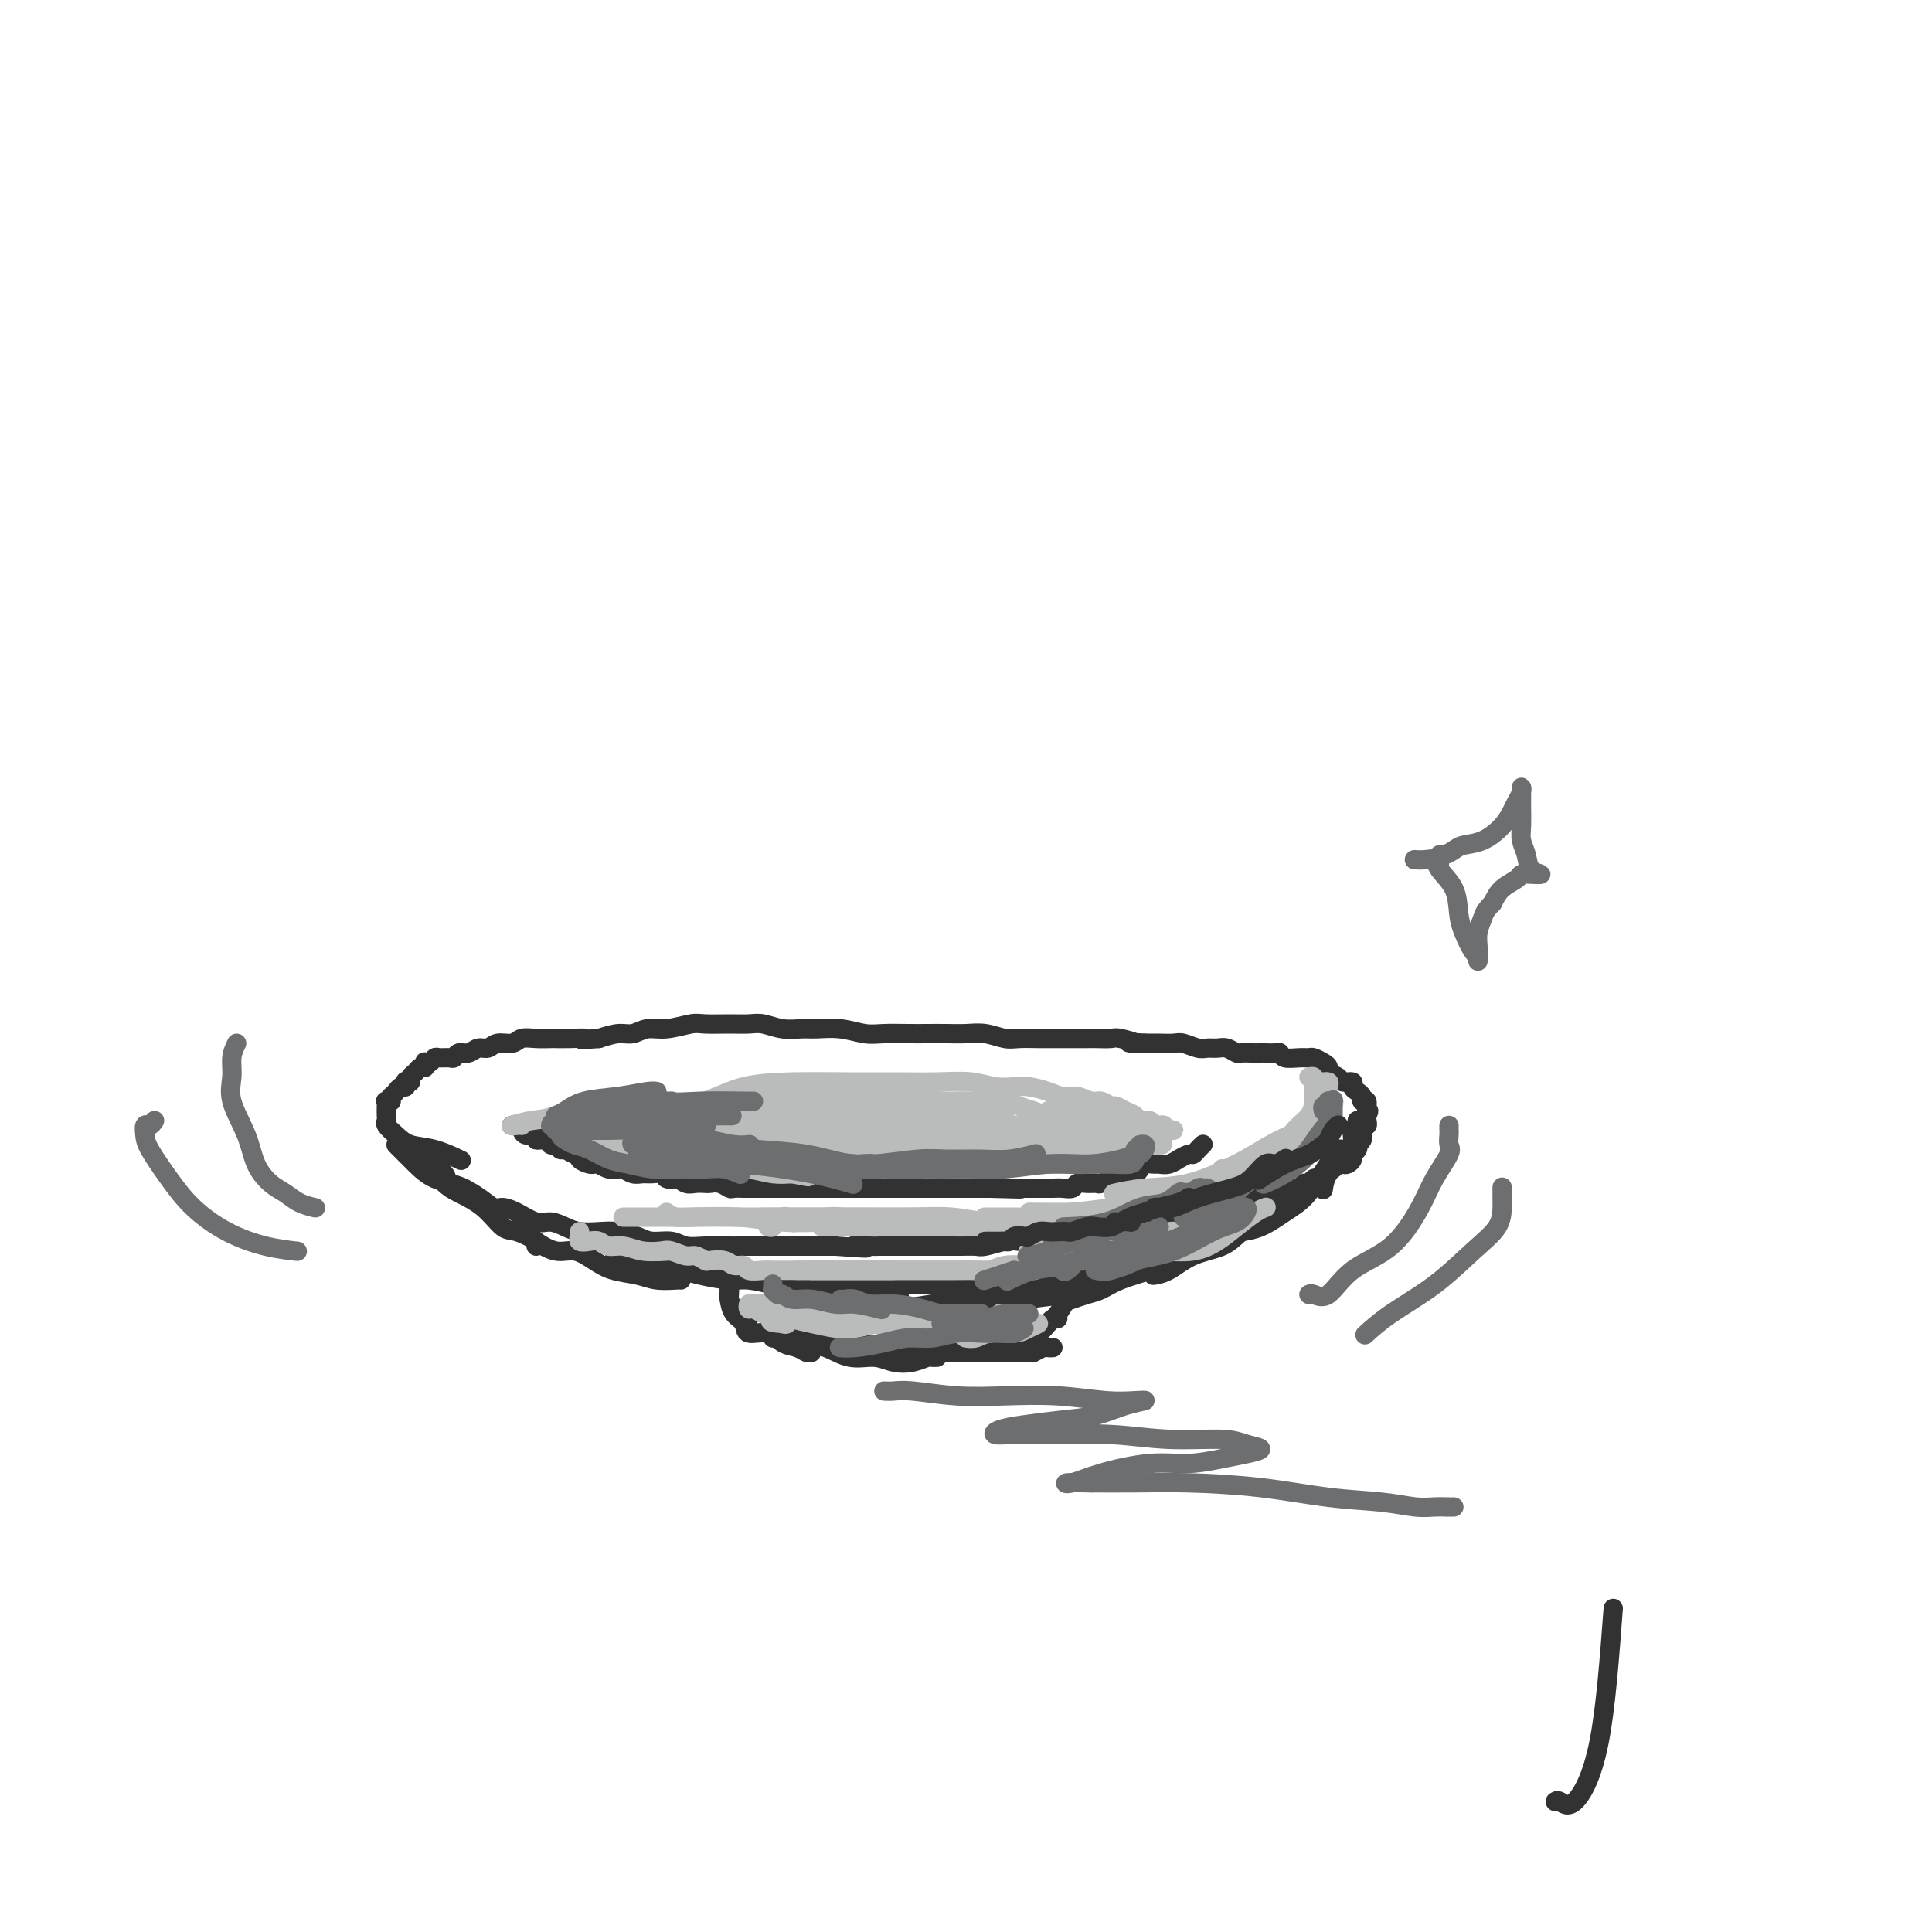 <svg viewBox='0 0 400 400' version='1.1' xmlns='http://www.w3.org/2000/svg' xmlns:xlink='http://www.w3.org/1999/xlink'><g fill='none' stroke='rgb(50,50,50)' stroke-width='4' stroke-linecap='round' stroke-linejoin='round'><path d='M334,333c-0.785,10.475 -1.569,20.951 -3,28c-1.431,7.049 -3.507,10.673 -5,12c-1.493,1.327 -2.402,0.357 -3,0c-0.598,-0.357 -0.885,-0.102 -1,0c-0.115,0.102 -0.057,0.051 0,0'/><path d='M84,237c0.026,-0.089 0.053,-0.177 0,0c-0.053,0.177 -0.185,0.620 0,1c0.185,0.380 0.688,0.696 1,1c0.312,0.304 0.435,0.596 1,1c0.565,0.404 1.573,0.920 2,1c0.427,0.080 0.272,-0.274 1,0c0.728,0.274 2.338,1.177 3,2c0.662,0.823 0.375,1.565 1,2c0.625,0.435 2.161,0.563 3,1c0.839,0.437 0.980,1.183 2,2c1.020,0.817 2.919,1.707 4,2c1.081,0.293 1.342,-0.010 2,0c0.658,0.010 1.711,0.332 3,1c1.289,0.668 2.812,1.682 4,2c1.188,0.318 2.039,-0.059 3,0c0.961,0.059 2.032,0.554 3,1c0.968,0.446 1.833,0.841 3,1c1.167,0.159 2.637,0.080 4,0c1.363,-0.080 2.618,-0.161 4,0c1.382,0.161 2.890,0.565 4,1c1.110,0.435 1.822,0.901 3,1c1.178,0.099 2.821,-0.170 4,0c1.179,0.170 1.893,0.778 3,1c1.107,0.222 2.606,0.060 4,0c1.394,-0.060 2.684,-0.016 4,0c1.316,0.016 2.658,0.004 4,0c1.342,-0.004 2.683,-0.001 4,0c1.317,0.001 2.611,0.000 4,0c1.389,-0.000 2.874,-0.000 4,0c1.126,0.000 1.893,0.000 3,0c1.107,-0.000 2.553,-0.000 4,0'/><path d='M173,258c10.334,0.774 5.170,0.207 4,0c-1.170,-0.207 1.653,-0.056 3,0c1.347,0.056 1.217,0.015 2,0c0.783,-0.015 2.477,-0.004 4,0c1.523,0.004 2.873,0.001 4,0c1.127,-0.001 2.029,0.001 3,0c0.971,-0.001 2.010,-0.004 3,0c0.990,0.004 1.931,0.015 3,0c1.069,-0.015 2.268,-0.055 3,0c0.732,0.055 0.998,0.207 2,0c1.002,-0.207 2.740,-0.772 4,-1c1.260,-0.228 2.041,-0.117 3,0c0.959,0.117 2.094,0.241 3,0c0.906,-0.241 1.583,-0.848 3,-1c1.417,-0.152 3.576,0.151 5,0c1.424,-0.151 2.114,-0.757 3,-1c0.886,-0.243 1.969,-0.122 3,0c1.031,0.122 2.009,0.244 3,0c0.991,-0.244 1.993,-0.854 3,-1c1.007,-0.146 2.018,0.172 3,0c0.982,-0.172 1.936,-0.835 3,-1c1.064,-0.165 2.238,0.167 3,0c0.762,-0.167 1.110,-0.833 2,-1c0.890,-0.167 2.321,0.166 3,0c0.679,-0.166 0.605,-0.829 1,-1c0.395,-0.171 1.257,0.151 2,0c0.743,-0.151 1.365,-0.775 2,-1c0.635,-0.225 1.284,-0.050 2,0c0.716,0.050 1.501,-0.025 2,0c0.499,0.025 0.714,0.150 1,0c0.286,-0.150 0.643,-0.575 1,-1'/><path d='M259,249c7.383,-1.476 3.340,-1.166 2,-1c-1.340,0.166 0.021,0.188 1,0c0.979,-0.188 1.575,-0.585 2,-1c0.425,-0.415 0.677,-0.847 1,-1c0.323,-0.153 0.716,-0.026 1,0c0.284,0.026 0.457,-0.050 1,0c0.543,0.050 1.455,0.224 2,0c0.545,-0.224 0.723,-0.847 1,-1c0.277,-0.153 0.651,0.165 1,0c0.349,-0.165 0.671,-0.814 1,-1c0.329,-0.186 0.666,0.090 1,0c0.334,-0.090 0.667,-0.546 1,-1c0.333,-0.454 0.666,-0.905 1,-1c0.334,-0.095 0.668,0.168 1,0c0.332,-0.168 0.662,-0.766 1,-1c0.338,-0.234 0.683,-0.104 1,0c0.317,0.104 0.607,0.182 1,0c0.393,-0.182 0.889,-0.622 1,-1c0.111,-0.378 -0.163,-0.693 0,-1c0.163,-0.307 0.761,-0.607 1,-1c0.239,-0.393 0.117,-0.878 0,-1c-0.117,-0.122 -0.228,0.121 0,0c0.228,-0.121 0.797,-0.606 1,-1c0.203,-0.394 0.040,-0.697 0,-1c-0.040,-0.303 0.042,-0.606 0,-1c-0.042,-0.394 -0.207,-0.879 0,-1c0.207,-0.121 0.787,0.121 1,0c0.213,-0.121 0.061,-0.606 0,-1c-0.061,-0.394 -0.030,-0.697 0,-1'/><path d='M283,231c0.756,-1.649 0.147,-0.770 0,-1c-0.147,-0.230 0.166,-1.567 0,-2c-0.166,-0.433 -0.813,0.038 -1,0c-0.187,-0.038 0.086,-0.584 0,-1c-0.086,-0.416 -0.533,-0.703 -1,-1c-0.467,-0.297 -0.956,-0.604 -1,-1c-0.044,-0.396 0.357,-0.880 0,-1c-0.357,-0.120 -1.471,0.123 -2,0c-0.529,-0.123 -0.474,-0.611 -1,-1c-0.526,-0.389 -1.632,-0.679 -2,-1c-0.368,-0.321 0.002,-0.675 0,-1c-0.002,-0.325 -0.375,-0.622 -1,-1c-0.625,-0.378 -1.502,-0.837 -2,-1c-0.498,-0.163 -0.619,-0.030 -1,0c-0.381,0.030 -1.023,-0.045 -2,0c-0.977,0.045 -2.288,0.208 -3,0c-0.712,-0.208 -0.823,-0.788 -1,-1c-0.177,-0.212 -0.418,-0.057 -1,0c-0.582,0.057 -1.503,0.016 -2,0c-0.497,-0.016 -0.570,-0.008 -1,0c-0.430,0.008 -1.217,0.016 -2,0c-0.783,-0.016 -1.561,-0.057 -2,0c-0.439,0.057 -0.539,0.212 -1,0c-0.461,-0.212 -1.282,-0.793 -2,-1c-0.718,-0.207 -1.332,-0.041 -2,0c-0.668,0.041 -1.389,-0.041 -2,0c-0.611,0.041 -1.111,0.207 -2,0c-0.889,-0.207 -2.166,-0.788 -3,-1c-0.834,-0.212 -1.225,-0.057 -2,0c-0.775,0.057 -1.936,0.016 -3,0c-1.064,-0.016 -2.032,-0.008 -3,0'/><path d='M237,216c-5.707,-0.403 -2.473,0.088 -2,0c0.473,-0.088 -1.814,-0.756 -3,-1c-1.186,-0.244 -1.269,-0.065 -2,0c-0.731,0.065 -2.109,0.018 -3,0c-0.891,-0.018 -1.295,-0.005 -2,0c-0.705,0.005 -1.710,0.002 -3,0c-1.290,-0.002 -2.865,-0.004 -4,0c-1.135,0.004 -1.829,0.015 -3,0c-1.171,-0.015 -2.819,-0.057 -4,0c-1.181,0.057 -1.894,0.211 -3,0c-1.106,-0.211 -2.605,-0.789 -4,-1c-1.395,-0.211 -2.687,-0.057 -4,0c-1.313,0.057 -2.646,0.016 -4,0c-1.354,-0.016 -2.727,-0.008 -4,0c-1.273,0.008 -2.445,0.016 -4,0c-1.555,-0.016 -3.493,-0.057 -5,0c-1.507,0.057 -2.583,0.212 -4,0c-1.417,-0.212 -3.173,-0.793 -5,-1c-1.827,-0.207 -3.724,-0.041 -5,0c-1.276,0.041 -1.932,-0.042 -3,0c-1.068,0.042 -2.548,0.208 -4,0c-1.452,-0.208 -2.876,-0.789 -4,-1c-1.124,-0.211 -1.949,-0.053 -3,0c-1.051,0.053 -2.329,-0.001 -4,0c-1.671,0.001 -3.735,0.057 -5,0c-1.265,-0.057 -1.730,-0.226 -3,0c-1.270,0.226 -3.343,0.848 -5,1c-1.657,0.152 -2.898,-0.165 -4,0c-1.102,0.165 -2.066,0.814 -3,1c-0.934,0.186 -1.838,-0.090 -3,0c-1.162,0.090 -2.581,0.545 -4,1'/><path d='M124,215c-5.804,0.464 -3.315,0.125 -3,0c0.315,-0.125 -1.544,-0.034 -3,0c-1.456,0.034 -2.511,0.013 -3,0c-0.489,-0.013 -0.414,-0.019 -1,0c-0.586,0.019 -1.834,0.062 -3,0c-1.166,-0.062 -2.252,-0.228 -3,0c-0.748,0.228 -1.159,0.850 -2,1c-0.841,0.150 -2.113,-0.171 -3,0c-0.887,0.171 -1.390,0.834 -2,1c-0.610,0.166 -1.328,-0.166 -2,0c-0.672,0.166 -1.297,0.829 -2,1c-0.703,0.171 -1.484,-0.151 -2,0c-0.516,0.151 -0.768,0.776 -1,1c-0.232,0.224 -0.444,0.046 -1,0c-0.556,-0.046 -1.456,0.039 -2,0c-0.544,-0.039 -0.734,-0.203 -1,0c-0.266,0.203 -0.610,0.771 -1,1c-0.390,0.229 -0.825,0.117 -1,0c-0.175,-0.117 -0.089,-0.239 0,0c0.089,0.239 0.183,0.838 0,1c-0.183,0.162 -0.641,-0.114 -1,0c-0.359,0.114 -0.618,0.618 -1,1c-0.382,0.382 -0.886,0.642 -1,1c-0.114,0.358 0.163,0.813 0,1c-0.163,0.187 -0.765,0.106 -1,0c-0.235,-0.106 -0.105,-0.235 0,0c0.105,0.235 0.183,0.836 0,1c-0.183,0.164 -0.626,-0.110 -1,0c-0.374,0.110 -0.678,0.603 -1,1c-0.322,0.397 -0.661,0.699 -1,1'/><path d='M81,227c-1.486,1.462 -0.202,1.116 0,1c0.202,-0.116 -0.677,-0.004 -1,0c-0.323,0.004 -0.088,-0.102 0,0c0.088,0.102 0.029,0.411 0,1c-0.029,0.589 -0.028,1.457 0,2c0.028,0.543 0.084,0.760 0,1c-0.084,0.240 -0.309,0.502 0,1c0.309,0.498 1.152,1.230 2,2c0.848,0.770 1.702,1.578 3,2c1.298,0.422 3.042,0.460 5,1c1.958,0.540 4.131,1.583 5,2c0.869,0.417 0.435,0.209 0,0'/><path d='M106,233c-0.086,0.022 -0.173,0.043 0,0c0.173,-0.043 0.605,-0.151 1,0c0.395,0.151 0.754,0.561 1,1c0.246,0.439 0.381,0.906 1,1c0.619,0.094 1.724,-0.186 2,0c0.276,0.186 -0.277,0.839 0,1c0.277,0.161 1.383,-0.168 2,0c0.617,0.168 0.746,0.834 1,1c0.254,0.166 0.633,-0.166 1,0c0.367,0.166 0.724,0.832 1,1c0.276,0.168 0.473,-0.161 1,0c0.527,0.161 1.384,0.814 2,1c0.616,0.186 0.992,-0.093 1,0c0.008,0.093 -0.353,0.560 0,1c0.353,0.440 1.421,0.854 2,1c0.579,0.146 0.670,0.025 1,0c0.330,-0.025 0.900,0.045 1,0c0.100,-0.045 -0.268,-0.204 0,0c0.268,0.204 1.174,0.773 2,1c0.826,0.227 1.572,0.114 2,0c0.428,-0.114 0.538,-0.228 1,0c0.462,0.228 1.275,0.797 2,1c0.725,0.203 1.363,0.041 2,0c0.637,-0.041 1.274,0.041 2,0c0.726,-0.041 1.542,-0.203 2,0c0.458,0.203 0.560,0.772 1,1c0.440,0.228 1.220,0.114 2,0'/><path d='M140,244c2.975,0.403 1.412,-0.088 1,0c-0.412,0.088 0.326,0.755 1,1c0.674,0.245 1.284,0.070 2,0c0.716,-0.070 1.539,-0.033 2,0c0.461,0.033 0.562,0.061 1,0c0.438,-0.061 1.215,-0.213 2,0c0.785,0.213 1.579,0.789 2,1c0.421,0.211 0.470,0.057 1,0c0.530,-0.057 1.541,-0.015 2,0c0.459,0.015 0.367,0.004 1,0c0.633,-0.004 1.990,-0.001 3,0c1.010,0.001 1.674,0.000 2,0c0.326,-0.000 0.313,-0.000 1,0c0.687,0.000 2.075,0.000 3,0c0.925,-0.000 1.388,-0.000 2,0c0.612,0.000 1.371,0.000 2,0c0.629,-0.000 1.126,-0.000 2,0c0.874,0.000 2.125,0.000 3,0c0.875,-0.000 1.376,-0.000 2,0c0.624,0.000 1.372,0.000 2,0c0.628,-0.000 1.134,-0.000 2,0c0.866,0.000 2.090,0.000 3,0c0.910,-0.000 1.506,-0.000 2,0c0.494,0.000 0.885,0.000 2,0c1.115,-0.000 2.955,-0.000 4,0c1.045,0.000 1.295,0.000 2,0c0.705,-0.000 1.866,-0.000 3,0c1.134,0.000 2.242,0.000 3,0c0.758,-0.000 1.166,-0.000 2,0c0.834,0.000 2.096,0.000 3,0c0.904,0.000 1.452,0.000 2,0'/><path d='M205,246c10.716,0.309 5.007,0.083 3,0c-2.007,-0.083 -0.311,-0.022 1,0c1.311,0.022 2.238,0.006 3,0c0.762,-0.006 1.360,-0.000 2,0c0.640,0.000 1.323,-0.004 2,0c0.677,0.004 1.350,0.015 2,0c0.650,-0.015 1.277,-0.057 2,0c0.723,0.057 1.540,0.212 2,0c0.460,-0.212 0.561,-0.793 1,-1c0.439,-0.207 1.216,-0.040 2,0c0.784,0.040 1.575,-0.046 2,0c0.425,0.046 0.485,0.223 1,0c0.515,-0.223 1.486,-0.847 2,-1c0.514,-0.153 0.570,0.165 1,0c0.430,-0.165 1.232,-0.815 2,-1c0.768,-0.185 1.500,0.094 2,0c0.500,-0.094 0.766,-0.560 1,-1c0.234,-0.440 0.435,-0.854 1,-1c0.565,-0.146 1.495,-0.024 2,0c0.505,0.024 0.587,-0.050 1,0c0.413,0.050 1.157,0.224 2,0c0.843,-0.224 1.784,-0.848 2,-1c0.216,-0.152 -0.292,0.166 0,0c0.292,-0.166 1.385,-0.815 2,-1c0.615,-0.185 0.753,0.094 1,0c0.247,-0.094 0.602,-0.561 1,-1c0.398,-0.439 0.838,-0.849 1,-1c0.162,-0.151 0.046,-0.043 0,0c-0.046,0.043 -0.023,0.022 0,0'/><path d='M82,237c0.704,0.702 1.409,1.404 2,2c0.591,0.596 1.070,1.085 2,2c0.930,0.915 2.311,2.256 4,3c1.689,0.744 3.685,0.893 6,2c2.315,1.107 4.947,3.174 6,4c1.053,0.826 0.526,0.413 0,0'/><path d='M88,239c0.010,0.319 0.020,0.637 0,1c-0.020,0.363 -0.071,0.770 0,1c0.071,0.230 0.263,0.283 1,1c0.737,0.717 2.019,2.099 3,3c0.981,0.901 1.661,1.320 3,2c1.339,0.680 3.336,1.622 5,3c1.664,1.378 2.996,3.192 4,4c1.004,0.808 1.682,0.608 3,1c1.318,0.392 3.278,1.375 4,2c0.722,0.625 0.206,0.893 0,1c-0.206,0.107 -0.103,0.054 0,0'/><path d='M108,255c0.314,-0.100 0.628,-0.200 1,0c0.372,0.200 0.802,0.700 1,1c0.198,0.300 0.165,0.399 1,1c0.835,0.601 2.537,1.705 4,2c1.463,0.295 2.687,-0.218 4,0c1.313,0.218 2.716,1.169 4,2c1.284,0.831 2.449,1.543 4,2c1.551,0.457 3.487,0.658 5,1c1.513,0.342 2.601,0.824 4,1c1.399,0.176 3.107,0.048 4,0c0.893,-0.048 0.969,-0.014 1,0c0.031,0.014 0.015,0.007 0,0'/><path d='M127,261c0.328,0.033 0.655,0.065 1,0c0.345,-0.065 0.706,-0.228 1,0c0.294,0.228 0.519,0.849 1,1c0.481,0.151 1.217,-0.166 2,0c0.783,0.166 1.614,0.814 3,1c1.386,0.186 3.326,-0.091 5,0c1.674,0.091 3.082,0.549 5,1c1.918,0.451 4.346,0.895 6,1c1.654,0.105 2.535,-0.130 4,0c1.465,0.130 3.516,0.623 5,1c1.484,0.377 2.403,0.637 4,1c1.597,0.363 3.871,0.829 6,1c2.129,0.171 4.112,0.046 6,0c1.888,-0.046 3.681,-0.012 5,0c1.319,0.012 2.163,0.003 3,0c0.837,-0.003 1.668,-0.001 2,0c0.332,0.001 0.166,0.000 0,0'/><path d='M158,265c0.328,0.000 0.657,0.000 1,0c0.343,-0.000 0.701,-0.001 1,0c0.299,0.001 0.538,0.004 1,0c0.462,-0.004 1.145,-0.015 2,0c0.855,0.015 1.882,0.057 3,0c1.118,-0.057 2.328,-0.212 4,0c1.672,0.212 3.807,0.790 6,1c2.193,0.210 4.445,0.053 7,0c2.555,-0.053 5.414,-0.000 8,0c2.586,0.000 4.899,-0.051 7,0c2.101,0.051 3.989,0.206 6,0c2.011,-0.206 4.146,-0.773 5,-1c0.854,-0.227 0.427,-0.113 0,0'/><path d='M281,232c0.124,0.381 0.247,0.762 0,1c-0.247,0.238 -0.865,0.334 -1,1c-0.135,0.666 0.212,1.902 0,3c-0.212,1.098 -0.985,2.057 -2,3c-1.015,0.943 -2.273,1.869 -3,3c-0.727,1.131 -0.922,2.466 -1,3c-0.078,0.534 -0.039,0.267 0,0'/><path d='M278,238c-0.328,-0.070 -0.657,-0.139 -1,0c-0.343,0.139 -0.702,0.487 -1,1c-0.298,0.513 -0.536,1.191 -1,2c-0.464,0.809 -1.155,1.747 -2,3c-0.845,1.253 -1.845,2.819 -3,4c-1.155,1.181 -2.464,1.976 -4,3c-1.536,1.024 -3.298,2.276 -5,3c-1.702,0.724 -3.343,0.921 -4,1c-0.657,0.079 -0.328,0.039 0,0'/><path d='M269,246c-0.355,0.043 -0.710,0.087 -1,0c-0.290,-0.087 -0.515,-0.304 -1,0c-0.485,0.304 -1.230,1.130 -2,2c-0.770,0.870 -1.563,1.785 -3,3c-1.437,1.215 -3.517,2.732 -5,4c-1.483,1.268 -2.370,2.287 -4,3c-1.630,0.713 -4.004,1.119 -6,2c-1.996,0.881 -3.614,2.237 -5,3c-1.386,0.763 -2.539,0.932 -3,1c-0.461,0.068 -0.231,0.034 0,0'/><path d='M253,256c0.060,-0.088 0.120,-0.175 0,0c-0.120,0.175 -0.420,0.613 -1,1c-0.580,0.387 -1.439,0.722 -2,1c-0.561,0.278 -0.825,0.498 -2,1c-1.175,0.502 -3.262,1.286 -5,2c-1.738,0.714 -3.128,1.358 -5,2c-1.872,0.642 -4.225,1.283 -6,2c-1.775,0.717 -2.971,1.512 -4,2c-1.029,0.488 -1.893,0.670 -3,1c-1.107,0.330 -2.459,0.809 -3,1c-0.541,0.191 -0.270,0.096 0,0'/><path d='M234,263c0.406,0.001 0.812,0.003 1,0c0.188,-0.003 0.159,-0.009 0,0c-0.159,0.009 -0.448,0.034 -1,0c-0.552,-0.034 -1.366,-0.126 -2,0c-0.634,0.126 -1.088,0.471 -2,1c-0.912,0.529 -2.283,1.242 -4,2c-1.717,0.758 -3.782,1.562 -6,2c-2.218,0.438 -4.591,0.510 -7,1c-2.409,0.490 -4.856,1.399 -7,2c-2.144,0.601 -3.987,0.893 -6,1c-2.013,0.107 -4.196,0.029 -5,0c-0.804,-0.029 -0.230,-0.008 0,0c0.230,0.008 0.115,0.004 0,0'/><path d='M228,266c0.195,-0.429 0.390,-0.858 0,-1c-0.390,-0.142 -1.366,0.002 -2,0c-0.634,-0.002 -0.925,-0.152 -2,0c-1.075,0.152 -2.935,0.605 -5,1c-2.065,0.395 -4.337,0.733 -7,1c-2.663,0.267 -5.719,0.464 -9,1c-3.281,0.536 -6.787,1.412 -10,2c-3.213,0.588 -6.134,0.889 -8,1c-1.866,0.111 -2.676,0.032 -3,0c-0.324,-0.032 -0.162,-0.016 0,0'/><path d='M164,268c-0.006,0.447 -0.012,0.894 0,1c0.012,0.106 0.042,-0.129 0,0c-0.042,0.129 -0.156,0.622 0,1c0.156,0.378 0.580,0.640 1,1c0.420,0.360 0.834,0.817 1,1c0.166,0.183 0.083,0.091 0,0'/><path d='M166,272c-0.011,-0.089 -0.022,-0.178 0,0c0.022,0.178 0.077,0.624 0,1c-0.077,0.376 -0.285,0.682 0,1c0.285,0.318 1.063,0.649 2,1c0.937,0.351 2.034,0.721 3,1c0.966,0.279 1.800,0.467 3,1c1.200,0.533 2.765,1.411 4,2c1.235,0.589 2.140,0.889 3,1c0.860,0.111 1.674,0.032 2,0c0.326,-0.032 0.163,-0.016 0,0'/><path d='M174,276c-0.086,0.416 -0.171,0.832 0,1c0.171,0.168 0.600,0.087 1,0c0.400,-0.087 0.772,-0.181 1,0c0.228,0.181 0.311,0.637 1,1c0.689,0.363 1.983,0.633 3,1c1.017,0.367 1.757,0.830 3,1c1.243,0.170 2.989,0.045 5,0c2.011,-0.045 4.288,-0.011 7,0c2.712,0.011 5.858,-0.001 8,0c2.142,0.001 3.281,0.014 5,0c1.719,-0.014 4.020,-0.056 5,0c0.980,0.056 0.641,0.211 1,0c0.359,-0.211 1.416,-0.789 2,-1c0.584,-0.211 0.696,-0.057 1,0c0.304,0.057 0.801,0.016 1,0c0.199,-0.016 0.099,-0.008 0,0'/><path d='M222,268c0.000,0.091 0.000,0.182 0,0c-0.000,-0.182 -0.000,-0.635 0,-1c0.000,-0.365 0.001,-0.640 0,-1c-0.001,-0.360 -0.002,-0.803 0,-1c0.002,-0.197 0.009,-0.148 0,0c-0.009,0.148 -0.032,0.395 0,1c0.032,0.605 0.121,1.567 0,2c-0.121,0.433 -0.452,0.337 -1,1c-0.548,0.663 -1.313,2.087 -2,3c-0.687,0.913 -1.294,1.317 -2,2c-0.706,0.683 -1.509,1.647 -2,2c-0.491,0.353 -0.671,0.095 -1,0c-0.329,-0.095 -0.808,-0.027 -1,0c-0.192,0.027 -0.096,0.014 0,0'/><path d='M219,273c-0.354,-0.057 -0.707,-0.114 -1,0c-0.293,0.114 -0.524,0.398 -1,1c-0.476,0.602 -1.197,1.520 -2,2c-0.803,0.480 -1.687,0.521 -3,1c-1.313,0.479 -3.056,1.396 -5,2c-1.944,0.604 -4.088,0.894 -6,1c-1.912,0.106 -3.592,0.029 -5,0c-1.408,-0.029 -2.545,-0.008 -3,0c-0.455,0.008 -0.227,0.004 0,0'/><path d='M151,267c-0.004,-0.098 -0.009,-0.195 0,0c0.009,0.195 0.030,0.683 0,1c-0.030,0.317 -0.113,0.463 0,1c0.113,0.537 0.422,1.463 1,2c0.578,0.537 1.425,0.683 2,1c0.575,0.317 0.879,0.805 1,1c0.121,0.195 0.061,0.098 0,0'/><path d='M152,265c-0.422,-0.093 -0.843,-0.187 -1,0c-0.157,0.187 -0.049,0.654 0,1c0.049,0.346 0.038,0.570 0,1c-0.038,0.430 -0.102,1.066 0,2c0.102,0.934 0.372,2.166 1,3c0.628,0.834 1.614,1.270 2,2c0.386,0.730 0.173,1.755 1,2c0.827,0.245 2.695,-0.288 4,0c1.305,0.288 2.049,1.398 3,2c0.951,0.602 2.111,0.698 3,1c0.889,0.302 1.509,0.812 2,1c0.491,0.188 0.855,0.054 1,0c0.145,-0.054 0.073,-0.027 0,0'/><path d='M162,277c-0.299,0.002 -0.597,0.004 -1,0c-0.403,-0.004 -0.910,-0.013 -1,0c-0.090,0.013 0.235,0.050 1,0c0.765,-0.050 1.968,-0.186 3,0c1.032,0.186 1.892,0.694 3,1c1.108,0.306 2.463,0.409 4,1c1.537,0.591 3.256,1.671 5,2c1.744,0.329 3.514,-0.094 5,0c1.486,0.094 2.689,0.705 4,1c1.311,0.295 2.730,0.275 4,0c1.270,-0.275 2.392,-0.806 3,-1c0.608,-0.194 0.702,-0.052 1,0c0.298,0.052 0.799,0.015 1,0c0.201,-0.015 0.100,-0.007 0,0'/><path d='M172,278c0.357,-0.008 0.714,-0.016 1,0c0.286,0.016 0.502,0.057 1,0c0.498,-0.057 1.280,-0.211 3,0c1.720,0.211 4.379,0.789 7,1c2.621,0.211 5.206,0.057 8,0c2.794,-0.057 5.798,-0.016 7,0c1.202,0.016 0.601,0.008 0,0'/></g>
<g fill='none' stroke='rgb(186,187,187)' stroke-width='4' stroke-linecap='round' stroke-linejoin='round'><path d='M175,274c0.110,0.002 0.220,0.004 1,0c0.780,-0.004 2.229,-0.015 4,0c1.771,0.015 3.864,0.056 6,0c2.136,-0.056 4.314,-0.210 6,0c1.686,0.210 2.880,0.785 4,1c1.120,0.215 2.166,0.072 3,0c0.834,-0.072 1.456,-0.072 1,0c-0.456,0.072 -1.991,0.215 -3,0c-1.009,-0.215 -1.491,-0.790 -3,-1c-1.509,-0.210 -4.045,-0.056 -6,0c-1.955,0.056 -3.328,0.015 -5,0c-1.672,-0.015 -3.641,-0.004 -5,0c-1.359,0.004 -2.107,0.001 -3,0c-0.893,-0.001 -1.932,-0.001 -2,0c-0.068,0.001 0.833,0.004 2,0c1.167,-0.004 2.599,-0.016 4,0c1.401,0.016 2.770,0.061 4,0c1.230,-0.061 2.320,-0.226 4,0c1.680,0.226 3.948,0.845 6,1c2.052,0.155 3.886,-0.154 5,0c1.114,0.154 1.506,0.769 2,1c0.494,0.231 1.088,0.077 1,0c-0.088,-0.077 -0.858,-0.076 -2,0c-1.142,0.076 -2.657,0.226 -4,0c-1.343,-0.226 -2.516,-0.830 -4,-1c-1.484,-0.170 -3.281,0.094 -5,0c-1.719,-0.094 -3.359,-0.547 -5,-1'/><path d='M181,274c-4.046,-0.552 -4.160,-0.933 -5,-1c-0.840,-0.067 -2.407,0.178 -4,0c-1.593,-0.178 -3.214,-0.780 -4,-1c-0.786,-0.220 -0.737,-0.059 -1,0c-0.263,0.059 -0.838,0.016 -1,0c-0.162,-0.016 0.090,-0.003 0,0c-0.090,0.003 -0.521,-0.003 -1,0c-0.479,0.003 -1.007,0.015 -1,0c0.007,-0.015 0.550,-0.058 1,0c0.450,0.058 0.808,0.216 1,0c0.192,-0.216 0.220,-0.805 0,-1c-0.220,-0.195 -0.687,0.003 -1,0c-0.313,-0.003 -0.473,-0.208 -1,0c-0.527,0.208 -1.420,0.827 -2,1c-0.580,0.173 -0.848,-0.101 -1,0c-0.152,0.101 -0.187,0.577 0,1c0.187,0.423 0.596,0.792 1,1c0.404,0.208 0.805,0.255 1,0c0.195,-0.255 0.186,-0.811 0,-1c-0.186,-0.189 -0.550,-0.013 -1,0c-0.450,0.013 -0.986,-0.139 -1,0c-0.014,0.139 0.493,0.570 1,1'/><path d='M162,274c-3.406,-0.167 -2.422,-0.585 -2,-1c0.422,-0.415 0.281,-0.828 0,-1c-0.281,-0.172 -0.703,-0.102 -1,0c-0.297,0.102 -0.470,0.238 -1,0c-0.530,-0.238 -1.418,-0.849 -2,-1c-0.582,-0.151 -0.858,0.159 -1,0c-0.142,-0.159 -0.151,-0.786 0,-1c0.151,-0.214 0.462,-0.016 1,0c0.538,0.016 1.304,-0.151 2,0c0.696,0.151 1.323,0.618 2,1c0.677,0.382 1.404,0.678 2,1c0.596,0.322 1.062,0.671 2,1c0.938,0.329 2.349,0.638 4,1c1.651,0.362 3.541,0.776 5,1c1.459,0.224 2.487,0.256 4,0c1.513,-0.256 3.511,-0.801 5,-1c1.489,-0.199 2.469,-0.053 4,0c1.531,0.053 3.612,0.014 5,0c1.388,-0.014 2.083,-0.004 3,0c0.917,0.004 2.057,0.002 3,0c0.943,-0.002 1.689,-0.003 3,0c1.311,0.003 3.188,0.012 4,0c0.812,-0.012 0.558,-0.044 1,0c0.442,0.044 1.581,0.166 2,0c0.419,-0.166 0.120,-0.619 0,-1c-0.120,-0.381 -0.060,-0.691 0,-1'/><path d='M207,272c5.242,-0.242 1.347,0.652 0,1c-1.347,0.348 -0.146,0.148 1,0c1.146,-0.148 2.237,-0.246 3,0c0.763,0.246 1.197,0.835 2,1c0.803,0.165 1.975,-0.096 2,0c0.025,0.096 -1.097,0.547 -2,1c-0.903,0.453 -1.587,0.906 -3,1c-1.413,0.094 -3.555,-0.171 -5,0c-1.445,0.171 -2.191,0.778 -3,1c-0.809,0.222 -1.679,0.060 -2,0c-0.321,-0.060 -0.092,-0.017 0,0c0.092,0.017 0.046,0.009 0,0'/><path d='M120,255c-0.013,0.452 -0.025,0.905 0,1c0.025,0.095 0.089,-0.167 0,0c-0.089,0.167 -0.331,0.762 0,1c0.331,0.238 1.235,0.120 2,0c0.765,-0.120 1.392,-0.242 2,0c0.608,0.242 1.197,0.848 2,1c0.803,0.152 1.818,-0.151 3,0c1.182,0.151 2.529,0.758 4,1c1.471,0.242 3.067,0.121 4,0c0.933,-0.121 1.204,-0.242 2,0c0.796,0.242 2.118,0.848 3,1c0.882,0.152 1.324,-0.152 2,0c0.676,0.152 1.586,0.758 2,1c0.414,0.242 0.333,0.121 1,0c0.667,-0.121 2.083,-0.243 3,0c0.917,0.243 1.334,0.850 2,1c0.666,0.150 1.582,-0.156 2,0c0.418,0.156 0.337,0.774 1,1c0.663,0.226 2.069,0.061 3,0c0.931,-0.061 1.385,-0.016 2,0c0.615,0.016 1.390,0.004 2,0c0.610,-0.004 1.054,-0.001 2,0c0.946,0.001 2.393,0.000 3,0c0.607,-0.000 0.374,-0.000 1,0c0.626,0.000 2.112,0.000 3,0c0.888,-0.000 1.178,-0.000 2,0c0.822,0.000 2.176,0.000 3,0c0.824,-0.000 1.118,-0.000 2,0c0.882,0.000 2.353,0.000 3,0c0.647,-0.000 0.471,-0.000 1,0c0.529,0.000 1.765,0.000 3,0'/><path d='M185,263c4.717,0.000 3.010,0.000 3,0c-0.010,0.000 1.678,0.000 3,0c1.322,0.000 2.280,0.000 3,0c0.720,0.000 1.204,0.000 2,0c0.796,0.000 1.905,0.000 3,0c1.095,0.000 2.176,0.000 3,0c0.824,0.000 1.389,-0.000 2,0c0.611,0.000 1.266,0.000 2,0c0.734,0.000 1.545,-0.000 2,0c0.455,0.000 0.554,0.000 1,0c0.446,0.000 1.238,0.000 2,0c0.762,0.000 1.494,0.000 2,0c0.506,-0.000 0.786,0.000 1,0c0.214,0.000 0.360,0.000 0,0c-0.360,0.000 -1.228,0.000 -2,0c-0.772,0.000 -1.449,0.000 -2,0c-0.551,0.000 -0.975,0.000 -2,0c-1.025,0.000 -2.650,0.000 -4,0c-1.350,0.000 -2.426,0.000 -4,0c-1.574,0.000 -3.645,0.000 -6,0c-2.355,0.000 -4.995,0.000 -7,0c-2.005,0.000 -3.376,0.000 -5,0c-1.624,0.000 -3.501,0.000 -5,0c-1.499,0.000 -2.620,0.000 -4,0c-1.380,0.000 -3.019,0.000 -4,0c-0.981,0.000 -1.304,0.000 -2,0c-0.696,0.000 -1.764,0.000 -2,0c-0.236,0.000 0.361,0.000 1,0c0.639,0.000 1.319,0.000 2,0'/><path d='M168,263c0.945,-0.000 1.808,-0.000 3,0c1.192,0.000 2.712,0.000 4,0c1.288,-0.000 2.344,-0.000 4,0c1.656,0.000 3.913,0.001 6,0c2.087,-0.001 4.003,-0.004 6,0c1.997,0.004 4.075,0.015 6,0c1.925,-0.015 3.698,-0.055 5,0c1.302,0.055 2.132,0.207 3,0c0.868,-0.207 1.772,-0.772 3,-1c1.228,-0.228 2.780,-0.117 4,0c1.220,0.117 2.107,0.242 3,0c0.893,-0.242 1.790,-0.850 3,-1c1.210,-0.150 2.731,0.157 4,0c1.269,-0.157 2.285,-0.778 3,-1c0.715,-0.222 1.130,-0.045 2,0c0.870,0.045 2.194,-0.044 3,0c0.806,0.044 1.094,0.219 2,0c0.906,-0.219 2.431,-0.833 3,-1c0.569,-0.167 0.184,0.114 1,0c0.816,-0.114 2.834,-0.623 4,-1c1.166,-0.377 1.479,-0.623 2,-1c0.521,-0.377 1.251,-0.886 2,-1c0.749,-0.114 1.519,0.165 2,0c0.481,-0.165 0.674,-0.776 1,-1c0.326,-0.224 0.787,-0.061 1,0c0.213,0.061 0.179,0.019 0,0c-0.179,-0.019 -0.501,-0.015 -1,0c-0.499,0.015 -1.173,0.043 -2,0c-0.827,-0.043 -1.808,-0.155 -3,0c-1.192,0.155 -2.596,0.578 -4,1'/><path d='M238,256c-2.507,0.316 -4.273,0.605 -6,1c-1.727,0.395 -3.415,0.894 -6,1c-2.585,0.106 -6.066,-0.182 -8,0c-1.934,0.182 -2.321,0.834 -3,1c-0.679,0.166 -1.652,-0.156 -2,0c-0.348,0.156 -0.072,0.788 0,1c0.072,0.212 -0.061,0.004 0,0c0.061,-0.004 0.316,0.195 1,0c0.684,-0.195 1.797,-0.785 3,-1c1.203,-0.215 2.495,-0.056 4,0c1.505,0.056 3.224,0.010 5,0c1.776,-0.010 3.608,0.017 6,0c2.392,-0.017 5.344,-0.078 8,0c2.656,0.078 5.017,0.294 7,0c1.983,-0.294 3.589,-1.098 5,-2c1.411,-0.902 2.626,-1.902 4,-3c1.374,-1.098 2.909,-2.296 4,-3c1.091,-0.704 1.740,-0.916 2,-1c0.260,-0.084 0.130,-0.042 0,0'/><path d='M108,233c-0.213,-0.029 -0.427,-0.057 -1,0c-0.573,0.057 -1.506,0.200 -1,0c0.506,-0.200 2.450,-0.745 4,-1c1.550,-0.255 2.707,-0.222 5,-1c2.293,-0.778 5.722,-2.366 10,-3c4.278,-0.634 9.404,-0.314 14,0c4.596,0.314 8.660,0.623 12,1c3.340,0.377 5.954,0.822 7,1c1.046,0.178 0.523,0.089 0,0'/><path d='M115,233c-0.214,0.091 -0.429,0.181 0,0c0.429,-0.181 1.501,-0.634 3,-1c1.499,-0.366 3.424,-0.645 6,-1c2.576,-0.355 5.804,-0.787 10,-1c4.196,-0.213 9.360,-0.208 14,0c4.640,0.208 8.754,0.619 13,1c4.246,0.381 8.623,0.733 13,1c4.377,0.267 8.753,0.450 12,1c3.247,0.550 5.364,1.468 7,2c1.636,0.532 2.792,0.678 4,1c1.208,0.322 2.468,0.818 2,1c-0.468,0.182 -2.664,0.049 -4,0c-1.336,-0.049 -1.810,-0.014 -2,0c-0.190,0.014 -0.095,0.007 0,0'/><path d='M128,232c1.417,0.082 2.834,0.165 4,0c1.166,-0.165 2.082,-0.577 4,-1c1.918,-0.423 4.839,-0.857 8,-1c3.161,-0.143 6.561,0.004 10,0c3.439,-0.004 6.916,-0.160 10,0c3.084,0.160 5.775,0.634 9,1c3.225,0.366 6.985,0.624 10,1c3.015,0.376 5.284,0.871 8,1c2.716,0.129 5.880,-0.109 8,0c2.120,0.109 3.197,0.565 4,1c0.803,0.435 1.334,0.849 1,1c-0.334,0.151 -1.531,0.041 -3,0c-1.469,-0.041 -3.208,-0.011 -5,0c-1.792,0.011 -3.637,0.003 -6,0c-2.363,-0.003 -5.243,-0.002 -8,0c-2.757,0.002 -5.391,0.004 -9,0c-3.609,-0.004 -8.192,-0.015 -13,0c-4.808,0.015 -9.839,0.056 -14,0c-4.161,-0.056 -7.451,-0.207 -10,0c-2.549,0.207 -4.357,0.774 -6,1c-1.643,0.226 -3.121,0.113 -4,0c-0.879,-0.113 -1.159,-0.226 -1,0c0.159,0.226 0.757,0.793 2,1c1.243,0.207 3.132,0.056 5,0c1.868,-0.056 3.715,-0.015 6,0c2.285,0.015 5.008,0.004 8,0c2.992,-0.004 6.254,-0.000 9,0c2.746,0.000 4.976,-0.003 7,0c2.024,0.003 3.841,0.011 5,0c1.159,-0.011 1.658,-0.041 1,0c-0.658,0.041 -2.474,0.155 -4,0c-1.526,-0.155 -2.763,-0.577 -4,-1'/><path d='M160,236c-2.566,-0.093 -5.481,0.175 -8,0c-2.519,-0.175 -4.641,-0.793 -7,-1c-2.359,-0.207 -4.954,-0.003 -8,0c-3.046,0.003 -6.541,-0.196 -9,0c-2.459,0.196 -3.881,0.788 -5,1c-1.119,0.212 -1.935,0.043 -2,0c-0.065,-0.043 0.623,0.040 2,0c1.377,-0.040 3.445,-0.203 5,0c1.555,0.203 2.597,0.772 4,1c1.403,0.228 3.168,0.115 5,0c1.832,-0.115 3.731,-0.231 6,0c2.269,0.231 4.908,0.809 7,1c2.092,0.191 3.635,-0.005 5,0c1.365,0.005 2.550,0.213 3,0c0.450,-0.213 0.163,-0.845 -1,-1c-1.163,-0.155 -3.203,0.168 -5,0c-1.797,-0.168 -3.353,-0.825 -5,-1c-1.647,-0.175 -3.387,0.134 -5,0c-1.613,-0.134 -3.100,-0.711 -5,-1c-1.900,-0.289 -4.213,-0.288 -6,0c-1.787,0.288 -3.049,0.865 -4,1c-0.951,0.135 -1.592,-0.171 -2,0c-0.408,0.171 -0.583,0.819 0,1c0.583,0.181 1.923,-0.106 3,0c1.077,0.106 1.890,0.606 3,1c1.110,0.394 2.516,0.684 4,1c1.484,0.316 3.047,0.659 5,1c1.953,0.341 4.297,0.679 7,1c2.703,0.321 5.766,0.625 8,1c2.234,0.375 3.638,0.821 5,1c1.362,0.179 2.681,0.089 4,0'/><path d='M164,243c5.980,1.130 2.430,0.454 1,0c-1.430,-0.454 -0.739,-0.685 -1,-1c-0.261,-0.315 -1.473,-0.712 -3,-1c-1.527,-0.288 -3.370,-0.466 -5,-1c-1.630,-0.534 -3.048,-1.422 -5,-2c-1.952,-0.578 -4.439,-0.845 -7,-1c-2.561,-0.155 -5.197,-0.199 -7,0c-1.803,0.199 -2.772,0.639 -4,1c-1.228,0.361 -2.713,0.643 -3,1c-0.287,0.357 0.625,0.790 2,1c1.375,0.210 3.213,0.199 5,0c1.787,-0.199 3.523,-0.586 6,-1c2.477,-0.414 5.696,-0.856 9,-1c3.304,-0.144 6.694,0.011 10,0c3.306,-0.011 6.529,-0.189 9,0c2.471,0.189 4.191,0.745 6,1c1.809,0.255 3.708,0.208 4,0c0.292,-0.208 -1.024,-0.578 -2,-1c-0.976,-0.422 -1.614,-0.898 -3,-1c-1.386,-0.102 -3.522,0.169 -6,0c-2.478,-0.169 -5.300,-0.778 -8,-1c-2.700,-0.222 -5.280,-0.059 -8,0c-2.720,0.059 -5.582,0.012 -8,0c-2.418,-0.012 -4.392,0.010 -5,0c-0.608,-0.010 0.150,-0.052 1,0c0.850,0.052 1.791,0.199 4,0c2.209,-0.199 5.685,-0.744 9,-1c3.315,-0.256 6.469,-0.223 11,0c4.531,0.223 10.437,0.635 16,1c5.563,0.365 10.781,0.682 16,1'/><path d='M198,237c8.518,0.249 8.314,-0.130 10,0c1.686,0.130 5.264,0.767 7,1c1.736,0.233 1.630,0.062 2,0c0.370,-0.062 1.215,-0.016 1,0c-0.215,0.016 -1.489,0.000 -3,0c-1.511,-0.000 -3.257,0.014 -5,0c-1.743,-0.014 -3.483,-0.057 -6,0c-2.517,0.057 -5.813,0.212 -9,0c-3.187,-0.212 -6.266,-0.793 -10,-1c-3.734,-0.207 -8.122,-0.041 -11,0c-2.878,0.041 -4.247,-0.044 -5,0c-0.753,0.044 -0.891,0.219 -1,0c-0.109,-0.219 -0.189,-0.830 0,-1c0.189,-0.170 0.648,0.101 2,0c1.352,-0.101 3.596,-0.574 6,-1c2.404,-0.426 4.966,-0.804 8,-1c3.034,-0.196 6.540,-0.210 10,0c3.460,0.210 6.874,0.645 10,1c3.126,0.355 5.963,0.631 8,1c2.037,0.369 3.273,0.831 5,1c1.727,0.169 3.946,0.046 4,0c0.054,-0.046 -2.057,-0.016 -4,0c-1.943,0.016 -3.720,0.018 -6,0c-2.280,-0.018 -5.065,-0.056 -8,0c-2.935,0.056 -6.021,0.207 -9,0c-2.979,-0.207 -5.851,-0.774 -7,-1c-1.149,-0.226 -0.574,-0.113 0,0'/><path d='M151,234c-1.741,0.113 -3.483,0.226 -5,0c-1.517,-0.226 -2.811,-0.793 -4,-1c-1.189,-0.207 -2.273,-0.056 -3,0c-0.727,0.056 -1.097,0.016 -1,0c0.097,-0.016 0.661,-0.008 1,0c0.339,0.008 0.455,0.017 1,0c0.545,-0.017 1.520,-0.061 2,0c0.480,0.061 0.464,0.228 1,0c0.536,-0.228 1.623,-0.850 3,-1c1.377,-0.150 3.045,0.173 5,0c1.955,-0.173 4.196,-0.842 7,-1c2.804,-0.158 6.172,0.196 9,0c2.828,-0.196 5.117,-0.942 7,-1c1.883,-0.058 3.362,0.573 5,1c1.638,0.427 3.436,0.649 3,1c-0.436,0.351 -3.107,0.830 -5,1c-1.893,0.170 -3.007,0.031 -5,0c-1.993,-0.031 -4.863,0.044 -7,0c-2.137,-0.044 -3.541,-0.208 -6,0c-2.459,0.208 -5.975,0.789 -9,1c-3.025,0.211 -5.560,0.052 -8,0c-2.440,-0.052 -4.786,0.002 -6,0c-1.214,-0.002 -1.298,-0.059 -1,0c0.298,0.059 0.978,0.233 2,0c1.022,-0.233 2.387,-0.875 4,-1c1.613,-0.125 3.474,0.265 5,0c1.526,-0.265 2.719,-1.187 5,-2c2.281,-0.813 5.652,-1.518 9,-2c3.348,-0.482 6.674,-0.741 10,-1'/><path d='M170,228c7.180,-0.928 8.131,-0.248 10,0c1.869,0.248 4.657,0.066 7,0c2.343,-0.066 4.240,-0.015 6,0c1.760,0.015 3.381,-0.007 5,0c1.619,0.007 3.236,0.043 5,0c1.764,-0.043 3.676,-0.165 5,0c1.324,0.165 2.059,0.618 3,1c0.941,0.382 2.086,0.695 3,1c0.914,0.305 1.595,0.604 2,1c0.405,0.396 0.534,0.891 1,1c0.466,0.109 1.268,-0.167 2,0c0.732,0.167 1.394,0.777 1,1c-0.394,0.223 -1.842,0.060 -3,0c-1.158,-0.060 -2.024,-0.015 -4,0c-1.976,0.015 -5.061,0.000 -8,0c-2.939,-0.000 -5.733,0.014 -9,0c-3.267,-0.014 -7.009,-0.057 -11,0c-3.991,0.057 -8.233,0.215 -12,0c-3.767,-0.215 -7.059,-0.804 -10,-1c-2.941,-0.196 -5.529,-0.000 -8,0c-2.471,0.000 -4.823,-0.196 -7,0c-2.177,0.196 -4.179,0.784 -6,1c-1.821,0.216 -3.459,0.060 -5,0c-1.541,-0.060 -2.984,-0.023 -3,0c-0.016,0.023 1.393,0.031 2,0c0.607,-0.031 0.410,-0.101 1,0c0.590,0.101 1.967,0.373 3,0c1.033,-0.373 1.724,-1.392 3,-2c1.276,-0.608 3.138,-0.804 5,-1'/><path d='M148,230c3.137,-0.934 3.981,-1.768 6,-2c2.019,-0.232 5.215,0.138 8,0c2.785,-0.138 5.160,-0.784 8,-1c2.840,-0.216 6.144,-0.002 9,0c2.856,0.002 5.264,-0.207 8,0c2.736,0.207 5.800,0.829 8,1c2.200,0.171 3.537,-0.108 5,0c1.463,0.108 3.054,0.603 4,1c0.946,0.397 1.248,0.695 2,1c0.752,0.305 1.954,0.618 2,1c0.046,0.382 -1.064,0.832 -2,1c-0.936,0.168 -1.699,0.055 -3,0c-1.301,-0.055 -3.142,-0.052 -5,0c-1.858,0.052 -3.735,0.154 -6,0c-2.265,-0.154 -4.919,-0.564 -8,-1c-3.081,-0.436 -6.587,-0.899 -10,-1c-3.413,-0.101 -6.731,0.159 -10,0c-3.269,-0.159 -6.488,-0.737 -9,-1c-2.512,-0.263 -4.317,-0.210 -6,0c-1.683,0.210 -3.245,0.578 -5,1c-1.755,0.422 -3.705,0.897 -5,1c-1.295,0.103 -1.937,-0.168 -3,0c-1.063,0.168 -2.547,0.775 -3,1c-0.453,0.225 0.127,0.068 0,0c-0.127,-0.068 -0.959,-0.046 -1,0c-0.041,0.046 0.711,0.115 1,0c0.289,-0.115 0.116,-0.416 1,-1c0.884,-0.584 2.824,-1.453 5,-2c2.176,-0.547 4.588,-0.774 7,-1'/><path d='M146,228c3.375,-1.238 5.313,-2.331 8,-3c2.687,-0.669 6.122,-0.912 10,-1c3.878,-0.088 8.200,-0.020 12,0c3.800,0.020 7.080,-0.009 10,0c2.920,0.009 5.480,0.054 8,0c2.520,-0.054 4.999,-0.208 7,0c2.001,0.208 3.522,0.778 5,1c1.478,0.222 2.912,0.097 4,0c1.088,-0.097 1.828,-0.166 3,0c1.172,0.166 2.775,0.565 4,1c1.225,0.435 2.072,0.905 3,1c0.928,0.095 1.935,-0.186 3,0c1.065,0.186 2.186,0.837 3,1c0.814,0.163 1.321,-0.164 2,0c0.679,0.164 1.529,0.819 2,1c0.471,0.181 0.564,-0.110 1,0c0.436,0.110 1.216,0.622 2,1c0.784,0.378 1.573,0.623 2,1c0.427,0.377 0.493,0.886 1,1c0.507,0.114 1.455,-0.165 2,0c0.545,0.165 0.686,0.776 1,1c0.314,0.224 0.802,0.063 1,0c0.198,-0.063 0.106,-0.028 0,0c-0.106,0.028 -0.227,0.049 0,0c0.227,-0.049 0.803,-0.168 1,0c0.197,0.168 0.015,0.622 0,1c-0.015,0.378 0.139,0.679 0,1c-0.139,0.321 -0.569,0.660 -1,1'/><path d='M240,236c1.173,1.150 0.607,1.026 0,1c-0.607,-0.026 -1.255,0.046 -2,0c-0.745,-0.046 -1.585,-0.208 -2,0c-0.415,0.208 -0.403,0.788 -1,1c-0.597,0.212 -1.803,0.058 -3,0c-1.197,-0.058 -2.384,-0.019 -4,0c-1.616,0.019 -3.660,0.019 -5,0c-1.340,-0.019 -1.976,-0.057 -3,0c-1.024,0.057 -2.437,0.209 -3,0c-0.563,-0.209 -0.277,-0.778 0,-1c0.277,-0.222 0.545,-0.097 1,0c0.455,0.097 1.097,0.166 2,0c0.903,-0.166 2.066,-0.566 3,-1c0.934,-0.434 1.640,-0.901 3,-1c1.360,-0.099 3.376,0.170 5,0c1.624,-0.170 2.856,-0.777 4,-1c1.144,-0.223 2.199,-0.060 3,0c0.801,0.060 1.347,0.019 2,0c0.653,-0.019 1.414,-0.016 2,0c0.586,0.016 0.997,0.046 1,0c0.003,-0.046 -0.401,-0.168 -1,0c-0.599,0.168 -1.392,0.626 -2,1c-0.608,0.374 -1.032,0.664 -2,1c-0.968,0.336 -2.480,0.717 -4,1c-1.520,0.283 -3.046,0.468 -5,1c-1.954,0.532 -4.334,1.413 -7,2c-2.666,0.587 -5.619,0.882 -8,1c-2.381,0.118 -4.191,0.059 -6,0'/><path d='M208,241c-5.926,1.308 -3.740,1.079 -4,1c-0.260,-0.079 -2.967,-0.007 -5,0c-2.033,0.007 -3.392,-0.050 -5,0c-1.608,0.050 -3.465,0.207 -5,0c-1.535,-0.207 -2.749,-0.777 -4,-1c-1.251,-0.223 -2.539,-0.098 -3,0c-0.461,0.098 -0.095,0.170 0,0c0.095,-0.170 -0.080,-0.581 0,-1c0.080,-0.419 0.415,-0.844 1,-1c0.585,-0.156 1.420,-0.041 3,0c1.580,0.041 3.906,0.010 6,0c2.094,-0.010 3.955,0.001 6,0c2.045,-0.001 4.273,-0.014 6,0c1.727,0.014 2.952,0.055 4,0c1.048,-0.055 1.918,-0.207 2,0c0.082,0.207 -0.626,0.773 -1,1c-0.374,0.227 -0.416,0.113 -1,0c-0.584,-0.113 -1.712,-0.226 -3,0c-1.288,0.226 -2.738,0.793 -4,1c-1.262,0.207 -2.337,0.056 -4,0c-1.663,-0.056 -3.915,-0.018 -6,0c-2.085,0.018 -4.005,0.015 -6,0c-1.995,-0.015 -4.067,-0.044 -6,0c-1.933,0.044 -3.728,0.159 -5,0c-1.272,-0.159 -2.020,-0.592 -3,-1c-0.980,-0.408 -2.190,-0.790 -3,-1c-0.810,-0.210 -1.218,-0.249 -2,0c-0.782,0.249 -1.938,0.785 -2,1c-0.062,0.215 0.969,0.107 2,0'/><path d='M166,240c-6.037,-0.154 -0.129,-0.041 3,0c3.129,0.041 3.478,0.008 5,0c1.522,-0.008 4.216,0.009 7,0c2.784,-0.009 5.660,-0.044 9,0c3.340,0.044 7.146,0.166 10,0c2.854,-0.166 4.756,-0.622 6,-1c1.244,-0.378 1.828,-0.680 3,-1c1.172,-0.320 2.930,-0.659 4,-1c1.070,-0.341 1.452,-0.684 2,-1c0.548,-0.316 1.262,-0.607 2,-1c0.738,-0.393 1.501,-0.890 2,-1c0.499,-0.110 0.736,0.167 1,0c0.264,-0.167 0.557,-0.777 1,-1c0.443,-0.223 1.035,-0.060 2,0c0.965,0.060 2.301,0.016 3,0c0.699,-0.016 0.760,-0.003 1,0c0.240,0.003 0.659,-0.003 1,0c0.341,0.003 0.604,0.016 1,0c0.396,-0.016 0.924,-0.060 1,0c0.076,0.060 -0.302,0.222 -1,0c-0.698,-0.222 -1.717,-0.830 -3,-1c-1.283,-0.170 -2.828,0.099 -4,0c-1.172,-0.099 -1.969,-0.565 -3,-1c-1.031,-0.435 -2.294,-0.839 -2,-1c0.294,-0.161 2.147,-0.081 4,0'/><path d='M221,230c-0.477,-0.281 2.331,0.518 4,1c1.669,0.482 2.200,0.647 3,1c0.800,0.353 1.871,0.893 3,1c1.129,0.107 2.318,-0.219 3,0c0.682,0.219 0.859,0.982 1,1c0.141,0.018 0.248,-0.709 0,-1c-0.248,-0.291 -0.851,-0.144 -1,0c-0.149,0.144 0.156,0.286 0,0c-0.156,-0.286 -0.773,-1.000 -1,-1c-0.227,0.000 -0.065,0.714 0,1c0.065,0.286 0.032,0.143 0,0'/><path d='M271,223c0.422,-0.102 0.844,-0.204 1,0c0.156,0.204 0.047,0.714 0,1c-0.047,0.286 -0.030,0.347 0,1c0.030,0.653 0.075,1.898 0,3c-0.075,1.102 -0.269,2.060 -1,3c-0.731,0.940 -2.000,1.860 -3,3c-1.000,1.140 -1.731,2.499 -2,3c-0.269,0.501 -0.077,0.143 0,0c0.077,-0.143 0.038,-0.072 0,0'/><path d='M273,224c0.452,-0.003 0.904,-0.006 1,0c0.096,0.006 -0.162,0.021 0,0c0.162,-0.021 0.746,-0.078 1,0c0.254,0.078 0.178,0.289 0,1c-0.178,0.711 -0.460,1.920 -1,3c-0.540,1.080 -1.339,2.030 -2,3c-0.661,0.970 -1.183,1.959 -2,3c-0.817,1.041 -1.930,2.135 -3,3c-1.070,0.865 -2.096,1.502 -3,2c-0.904,0.498 -1.687,0.857 -2,1c-0.313,0.143 -0.157,0.072 0,0'/><path d='M274,230c0.316,-0.303 0.633,-0.607 1,-1c0.367,-0.393 0.785,-0.877 1,-1c0.215,-0.123 0.228,0.114 0,1c-0.228,0.886 -0.695,2.420 -1,3c-0.305,0.580 -0.446,0.204 -1,1c-0.554,0.796 -1.521,2.763 -3,4c-1.479,1.237 -3.468,1.744 -6,3c-2.532,1.256 -5.605,3.261 -7,4c-1.395,0.739 -1.113,0.211 -1,0c0.113,-0.211 0.056,-0.106 0,0'/><path d='M271,233c-0.348,0.443 -0.696,0.886 -1,1c-0.304,0.114 -0.563,-0.103 -1,0c-0.437,0.103 -1.052,0.524 -2,1c-0.948,0.476 -2.231,1.007 -4,2c-1.769,0.993 -4.026,2.448 -7,4c-2.974,1.552 -6.667,3.200 -10,4c-3.333,0.800 -6.306,0.750 -9,1c-2.694,0.250 -5.110,0.798 -6,1c-0.890,0.202 -0.254,0.058 0,0c0.254,-0.058 0.127,-0.029 0,0'/><path d='M253,242c0.239,0.106 0.478,0.212 1,0c0.522,-0.212 1.328,-0.740 2,-1c0.672,-0.260 1.212,-0.250 1,0c-0.212,0.250 -1.175,0.739 -2,1c-0.825,0.261 -1.511,0.294 -3,1c-1.489,0.706 -3.780,2.084 -6,3c-2.220,0.916 -4.368,1.369 -7,2c-2.632,0.631 -5.747,1.439 -9,2c-3.253,0.561 -6.644,0.875 -8,1c-1.356,0.125 -0.678,0.063 0,0'/><path d='M245,247c-0.108,-0.423 -0.216,-0.846 0,-1c0.216,-0.154 0.756,-0.040 1,0c0.244,0.040 0.193,0.007 0,0c-0.193,-0.007 -0.528,0.012 -1,0c-0.472,-0.012 -1.081,-0.056 -2,0c-0.919,0.056 -2.150,0.211 -4,1c-1.850,0.789 -4.321,2.211 -7,3c-2.679,0.789 -5.568,0.943 -9,1c-3.432,0.057 -7.409,0.016 -9,0c-1.591,-0.016 -0.795,-0.008 0,0'/><path d='M211,252c-0.328,0.000 -0.656,0.000 -1,0c-0.344,0.000 -0.706,0.000 -1,0c-0.294,0.000 -0.522,0.000 -1,0c-0.478,0.000 -1.206,0.000 -2,0c-0.794,-0.000 -1.656,0.000 -2,0c-0.344,-0.000 -0.172,0.000 0,0'/><path d='M163,252c-0.342,-0.121 -0.684,-0.243 -1,0c-0.316,0.243 -0.607,0.850 -1,1c-0.393,0.150 -0.889,-0.156 -1,0c-0.111,0.156 0.162,0.773 0,1c-0.162,0.227 -0.761,0.065 -1,0c-0.239,-0.065 -0.120,-0.032 0,0'/><path d='M129,252c0.173,-0.001 0.346,-0.001 1,0c0.654,0.001 1.788,0.004 3,0c1.212,-0.004 2.503,-0.015 4,0c1.497,0.015 3.201,0.057 6,0c2.799,-0.057 6.694,-0.211 10,0c3.306,0.211 6.024,0.789 9,1c2.976,0.211 6.209,0.057 9,0c2.791,-0.057 5.140,-0.015 7,0c1.860,0.015 3.232,0.004 4,0c0.768,-0.004 0.934,-0.001 1,0c0.066,0.001 0.033,0.001 0,0'/><path d='M138,251c0.540,0.423 1.081,0.845 2,1c0.919,0.155 2.218,0.041 4,0c1.782,-0.041 4.047,-0.011 7,0c2.953,0.011 6.595,0.003 10,0c3.405,-0.003 6.575,-0.001 10,0c3.425,0.001 7.105,0.000 10,0c2.895,-0.000 5.004,-0.000 7,0c1.996,0.000 3.880,0.000 5,0c1.120,-0.000 1.477,-0.000 1,0c-0.477,0.000 -1.788,0.000 -3,0c-1.212,-0.000 -2.326,-0.000 -3,0c-0.674,0.000 -0.907,0.000 -1,0c-0.093,-0.000 -0.047,-0.000 0,0'/><path d='M159,252c-0.611,0.000 -1.222,0.000 -1,0c0.222,-0.000 1.277,-0.001 3,0c1.723,0.001 4.113,0.004 7,0c2.887,-0.004 6.271,-0.015 10,0c3.729,0.015 7.803,0.057 11,0c3.197,-0.057 5.515,-0.211 8,0c2.485,0.211 5.135,0.789 7,1c1.865,0.211 2.944,0.057 4,0c1.056,-0.057 2.087,-0.015 3,0c0.913,0.015 1.707,0.004 2,0c0.293,-0.004 0.084,-0.001 0,0c-0.084,0.001 -0.042,0.001 0,0'/><path d='M181,253c0.582,-0.000 1.165,-0.000 2,0c0.835,0.000 1.924,0.001 4,0c2.076,-0.001 5.140,-0.004 8,0c2.860,0.004 5.518,0.015 8,0c2.482,-0.015 4.790,-0.056 7,0c2.210,0.056 4.324,0.210 6,0c1.676,-0.210 2.916,-0.784 4,-1c1.084,-0.216 2.012,-0.073 2,0c-0.012,0.073 -0.965,0.076 -2,0c-1.035,-0.076 -2.152,-0.231 -3,0c-0.848,0.231 -1.428,0.846 -2,1c-0.572,0.154 -1.135,-0.155 -2,0c-0.865,0.155 -2.033,0.774 -3,1c-0.967,0.226 -1.734,0.061 -3,0c-1.266,-0.061 -3.031,-0.016 -5,0c-1.969,0.016 -4.144,0.004 -7,0c-2.856,-0.004 -6.394,-0.001 -9,0c-2.606,0.001 -4.278,0.000 -7,0c-2.722,-0.000 -6.492,-0.000 -8,0c-1.508,0.000 -0.754,0.000 0,0'/><path d='M173,252c0.583,0.030 1.167,0.060 1,0c-0.167,-0.060 -1.083,-0.208 -3,0c-1.917,0.208 -4.833,0.774 -6,1c-1.167,0.226 -0.583,0.113 0,0'/></g>
<g fill='none' stroke='rgb(109,110,112)' stroke-width='4' stroke-linecap='round' stroke-linejoin='round'><path d='M274,230c-0.112,-0.456 -0.225,-0.912 0,-1c0.225,-0.088 0.787,0.191 1,0c0.213,-0.191 0.077,-0.851 0,-1c-0.077,-0.149 -0.095,0.212 0,1c0.095,0.788 0.302,2.001 0,3c-0.302,0.999 -1.112,1.783 -2,3c-0.888,1.217 -1.855,2.866 -3,4c-1.145,1.134 -2.470,1.753 -3,2c-0.530,0.247 -0.265,0.124 0,0'/><path d='M275,228c0.424,0.076 0.849,0.151 1,0c0.151,-0.151 0.029,-0.529 0,0c-0.029,0.529 0.034,1.963 0,3c-0.034,1.037 -0.164,1.676 -1,3c-0.836,1.324 -2.379,3.334 -4,5c-1.621,1.666 -3.321,2.987 -5,4c-1.679,1.013 -3.337,1.718 -4,2c-0.663,0.282 -0.332,0.141 0,0'/><path d='M266,241c-0.345,0.014 -0.691,0.027 -1,0c-0.309,-0.027 -0.583,-0.096 -1,0c-0.417,0.096 -0.977,0.355 -2,1c-1.023,0.645 -2.509,1.676 -4,3c-1.491,1.324 -2.987,2.943 -5,4c-2.013,1.057 -4.542,1.554 -6,2c-1.458,0.446 -1.845,0.842 -2,1c-0.155,0.158 -0.077,0.079 0,0'/><path d='M251,247c-0.322,-0.435 -0.644,-0.870 -1,-1c-0.356,-0.130 -0.748,0.045 -1,0c-0.252,-0.045 -0.366,-0.310 -1,0c-0.634,0.310 -1.789,1.193 -3,2c-1.211,0.807 -2.479,1.536 -4,2c-1.521,0.464 -3.294,0.663 -5,1c-1.706,0.337 -3.345,0.810 -4,1c-0.655,0.190 -0.328,0.095 0,0'/><path d='M245,248c-0.140,-0.418 -0.280,-0.837 0,-1c0.280,-0.163 0.979,-0.071 1,0c0.021,0.071 -0.636,0.120 -1,0c-0.364,-0.120 -0.435,-0.410 -1,0c-0.565,0.410 -1.624,1.522 -3,2c-1.376,0.478 -3.070,0.324 -5,1c-1.930,0.676 -4.097,2.182 -7,3c-2.903,0.818 -6.544,0.948 -8,1c-1.456,0.052 -0.728,0.026 0,0'/><path d='M251,251c0.844,0.000 1.689,0.000 2,0c0.311,0.000 0.089,0.000 0,0c-0.089,-0.000 -0.044,0.000 0,0'/><path d='M255,250c-0.346,0.470 -0.691,0.941 -1,1c-0.309,0.059 -0.581,-0.292 -1,0c-0.419,0.292 -0.985,1.227 -2,2c-1.015,0.773 -2.478,1.382 -4,2c-1.522,0.618 -3.102,1.243 -5,2c-1.898,0.757 -4.114,1.645 -5,2c-0.886,0.355 -0.443,0.178 0,0'/><path d='M240,254c-0.273,0.469 -0.546,0.937 -1,1c-0.454,0.063 -1.088,-0.281 -2,0c-0.912,0.281 -2.101,1.186 -3,2c-0.899,0.814 -1.509,1.538 -3,2c-1.491,0.462 -3.863,0.663 -5,1c-1.137,0.337 -1.039,0.811 -1,1c0.039,0.189 0.020,0.095 0,0'/><path d='M232,255c-0.472,-0.011 -0.944,-0.023 -1,0c-0.056,0.023 0.304,0.080 0,0c-0.304,-0.080 -1.272,-0.298 -2,0c-0.728,0.298 -1.214,1.113 -2,2c-0.786,0.887 -1.870,1.846 -3,3c-1.130,1.154 -2.304,2.503 -3,3c-0.696,0.497 -0.913,0.142 -1,0c-0.087,-0.142 -0.043,-0.071 0,0'/><path d='M250,252c-0.263,0.506 -0.526,1.011 -2,2c-1.474,0.989 -4.158,2.461 -7,4c-2.842,1.539 -5.842,3.145 -8,4c-2.158,0.855 -3.474,0.959 -4,1c-0.526,0.041 -0.263,0.021 0,0'/><path d='M257,251c-0.104,-0.406 -0.209,-0.813 0,-1c0.209,-0.187 0.730,-0.156 1,0c0.270,0.156 0.289,0.436 0,1c-0.289,0.564 -0.884,1.413 -2,2c-1.116,0.587 -2.751,0.914 -5,2c-2.249,1.086 -5.111,2.932 -8,4c-2.889,1.068 -5.805,1.358 -8,2c-2.195,0.642 -3.668,1.634 -5,2c-1.332,0.366 -2.523,0.104 -3,0c-0.477,-0.104 -0.238,-0.052 0,0'/><path d='M236,259c-0.006,-0.004 -0.012,-0.008 -1,0c-0.988,0.008 -2.958,0.028 -4,0c-1.042,-0.028 -1.156,-0.105 -2,0c-0.844,0.105 -2.420,0.393 -4,1c-1.580,0.607 -3.166,1.534 -5,2c-1.834,0.466 -3.917,0.472 -6,1c-2.083,0.528 -4.167,1.580 -5,2c-0.833,0.420 -0.417,0.210 0,0'/><path d='M226,257c-0.338,-0.014 -0.676,-0.028 -1,0c-0.324,0.028 -0.634,0.099 -1,0c-0.366,-0.099 -0.789,-0.367 -2,0c-1.211,0.367 -3.211,1.368 -5,2c-1.789,0.632 -3.368,0.895 -4,1c-0.632,0.105 -0.316,0.053 0,0'/><path d='M225,255c-0.338,-0.119 -0.676,-0.238 -1,0c-0.324,0.238 -0.634,0.835 -1,1c-0.366,0.165 -0.789,-0.100 -1,0c-0.211,0.100 -0.211,0.565 -1,1c-0.789,0.435 -2.368,0.838 -3,1c-0.632,0.162 -0.316,0.081 0,0'/><path d='M210,263c-0.933,0.311 -1.867,0.622 -3,1c-1.133,0.378 -2.467,0.822 -3,1c-0.533,0.178 -0.267,0.089 0,0'/><path d='M212,272c-0.201,-0.006 -0.402,-0.012 -1,0c-0.598,0.012 -1.591,0.042 -2,0c-0.409,-0.042 -0.232,-0.155 -1,0c-0.768,0.155 -2.479,0.577 -4,1c-1.521,0.423 -2.851,0.845 -4,1c-1.149,0.155 -2.117,0.042 -3,0c-0.883,-0.042 -1.681,-0.012 -2,0c-0.319,0.012 -0.160,0.006 0,0'/><path d='M213,272c-0.231,0.024 -0.462,0.049 -1,0c-0.538,-0.049 -1.385,-0.171 -2,0c-0.615,0.171 -1.000,0.633 -2,1c-1.000,0.367 -2.615,0.637 -4,1c-1.385,0.363 -2.538,0.818 -3,1c-0.462,0.182 -0.231,0.091 0,0'/><path d='M212,275c-0.664,0.422 -1.327,0.844 -2,1c-0.673,0.156 -1.354,0.046 -2,0c-0.646,-0.046 -1.256,-0.027 -2,0c-0.744,0.027 -1.621,0.063 -3,0c-1.379,-0.063 -3.261,-0.223 -5,0c-1.739,0.223 -3.335,0.830 -5,1c-1.665,0.170 -3.399,-0.098 -5,0c-1.601,0.098 -3.068,0.562 -5,1c-1.932,0.438 -4.328,0.849 -6,1c-1.672,0.151 -2.621,0.043 -3,0c-0.379,-0.043 -0.190,-0.022 0,0'/><path d='M160,266c-0.007,-0.122 -0.013,-0.244 0,0c0.013,0.244 0.047,0.854 0,1c-0.047,0.146 -0.174,-0.172 0,0c0.174,0.172 0.647,0.835 1,1c0.353,0.165 0.584,-0.167 1,0c0.416,0.167 1.016,0.833 2,1c0.984,0.167 2.352,-0.165 4,0c1.648,0.165 3.576,0.828 5,1c1.424,0.172 2.345,-0.146 4,0c1.655,0.146 4.044,0.756 5,1c0.956,0.244 0.478,0.122 0,0'/><path d='M174,269c0.258,0.032 0.516,0.064 1,0c0.484,-0.064 1.195,-0.224 2,0c0.805,0.224 1.706,0.830 3,1c1.294,0.170 2.981,-0.098 5,0c2.019,0.098 4.370,0.562 6,1c1.630,0.438 2.540,0.849 4,1c1.460,0.151 3.470,0.041 5,0c1.530,-0.041 2.580,-0.012 3,0c0.420,0.012 0.210,0.006 0,0'/><path d='M115,234c0.441,-0.090 0.883,-0.180 1,0c0.117,0.180 -0.090,0.629 0,1c0.090,0.371 0.476,0.662 1,1c0.524,0.338 1.185,0.721 2,1c0.815,0.279 1.783,0.453 3,1c1.217,0.547 2.681,1.467 4,2c1.319,0.533 2.491,0.678 4,1c1.509,0.322 3.354,0.822 5,1c1.646,0.178 3.093,0.034 5,0c1.907,-0.034 4.274,0.042 6,0c1.726,-0.042 2.811,-0.204 4,0c1.189,0.204 2.483,0.772 3,1c0.517,0.228 0.259,0.114 0,0'/><path d='M132,239c0.414,-0.121 0.827,-0.242 1,0c0.173,0.242 0.105,0.849 1,1c0.895,0.151 2.754,-0.152 5,0c2.246,0.152 4.879,0.759 8,1c3.121,0.241 6.729,0.117 10,0c3.271,-0.117 6.205,-0.228 9,0c2.795,0.228 5.450,0.793 8,1c2.550,0.207 4.994,0.056 8,0c3.006,-0.056 6.573,-0.016 8,0c1.427,0.016 0.713,0.008 0,0'/><path d='M160,241c-0.149,0.001 -0.298,0.001 0,0c0.298,-0.001 1.044,-0.004 2,0c0.956,0.004 2.122,0.015 4,0c1.878,-0.015 4.469,-0.057 7,0c2.531,0.057 5.004,0.212 8,0c2.996,-0.212 6.516,-0.793 9,-1c2.484,-0.207 3.931,-0.042 6,0c2.069,0.042 4.761,-0.040 7,0c2.239,0.040 4.026,0.203 6,0c1.974,-0.203 4.135,-0.772 5,-1c0.865,-0.228 0.432,-0.114 0,0'/><path d='M176,241c0.384,-0.008 0.769,-0.016 1,0c0.231,0.016 0.309,0.057 1,0c0.691,-0.057 1.993,-0.212 3,0c1.007,0.212 1.717,0.790 3,1c1.283,0.210 3.139,0.053 5,0c1.861,-0.053 3.728,0.000 6,0c2.272,-0.000 4.950,-0.053 7,0c2.050,0.053 3.474,0.211 6,0c2.526,-0.211 6.155,-0.792 9,-1c2.845,-0.208 4.906,-0.045 7,0c2.094,0.045 4.221,-0.030 6,0c1.779,0.030 3.209,0.166 4,0c0.791,-0.166 0.944,-0.632 1,-1c0.056,-0.368 0.015,-0.638 0,-1c-0.015,-0.362 -0.004,-0.818 0,-1c0.004,-0.182 0.002,-0.091 0,0'/><path d='M205,241c0.693,0.000 1.387,0.001 2,0c0.613,-0.001 1.147,-0.003 2,0c0.853,0.003 2.025,0.011 4,0c1.975,-0.011 4.753,-0.041 7,0c2.247,0.041 3.965,0.152 6,0c2.035,-0.152 4.389,-0.566 6,-1c1.611,-0.434 2.481,-0.887 3,-1c0.519,-0.113 0.689,0.113 1,0c0.311,-0.113 0.764,-0.566 1,-1c0.236,-0.434 0.256,-0.847 0,-1c-0.256,-0.153 -0.787,-0.044 -1,0c-0.213,0.044 -0.106,0.022 0,0'/><path d='M115,231c0.560,-0.218 1.121,-0.437 2,-1c0.879,-0.563 2.078,-1.471 4,-2c1.922,-0.529 4.567,-0.678 7,-1c2.433,-0.322 4.655,-0.818 6,-1c1.345,-0.182 1.813,-0.052 2,0c0.187,0.052 0.094,0.026 0,0'/><path d='M114,233c0.087,-0.323 0.173,-0.647 1,-1c0.827,-0.353 2.393,-0.736 4,-1c1.607,-0.264 3.254,-0.411 5,-1c1.746,-0.589 3.592,-1.622 6,-2c2.408,-0.378 5.379,-0.102 7,0c1.621,0.102 1.892,0.029 2,0c0.108,-0.029 0.054,-0.015 0,0'/><path d='M119,233c-0.188,0.006 -0.376,0.012 -1,0c-0.624,-0.012 -1.684,-0.041 -2,0c-0.316,0.041 0.112,0.151 1,0c0.888,-0.151 2.235,-0.562 4,-1c1.765,-0.438 3.948,-0.902 6,-1c2.052,-0.098 3.973,0.170 6,0c2.027,-0.170 4.161,-0.776 6,-1c1.839,-0.224 3.383,-0.064 4,0c0.617,0.064 0.309,0.032 0,0'/><path d='M120,233c-0.614,0.000 -1.228,0.000 -1,0c0.228,0.000 1.298,-0.000 3,0c1.702,0.000 4.036,0.000 6,0c1.964,-0.000 3.557,-0.000 6,0c2.443,0.000 5.735,0.000 8,0c2.265,-0.000 3.504,-0.000 4,0c0.496,0.000 0.248,0.000 0,0'/><path d='M122,233c-0.457,0.424 -0.914,0.849 -1,1c-0.086,0.151 0.198,0.029 1,0c0.802,-0.029 2.122,0.034 4,0c1.878,-0.034 4.314,-0.167 7,0c2.686,0.167 5.620,0.633 8,1c2.380,0.367 4.205,0.634 6,1c1.795,0.366 3.560,0.829 5,1c1.440,0.171 2.554,0.049 3,0c0.446,-0.049 0.223,-0.024 0,0'/><path d='M131,236c-0.159,0.425 -0.318,0.849 0,1c0.318,0.151 1.112,0.028 2,0c0.888,-0.028 1.868,0.038 4,0c2.132,-0.038 5.416,-0.182 9,0c3.584,0.182 7.469,0.690 11,1c3.531,0.310 6.709,0.423 10,1c3.291,0.577 6.694,1.617 9,2c2.306,0.383 3.516,0.109 4,0c0.484,-0.109 0.242,-0.055 0,0'/><path d='M144,237c0.102,-0.089 0.205,-0.178 1,0c0.795,0.178 2.283,0.622 4,1c1.717,0.378 3.662,0.690 7,1c3.338,0.310 8.070,0.619 12,1c3.930,0.381 7.058,0.833 9,1c1.942,0.167 2.698,0.048 3,0c0.302,-0.048 0.151,-0.024 0,0'/><path d='M141,231c0.360,0.000 0.721,0.000 1,0c0.279,0.000 0.477,0.000 1,0c0.523,0.000 1.372,-0.000 3,0c1.628,0.000 4.037,0.000 5,0c0.963,0.000 0.482,0.000 0,0'/><path d='M130,231c0.061,0.196 0.121,0.392 1,0c0.879,-0.392 2.575,-1.373 5,-2c2.425,-0.627 5.578,-0.900 9,-1c3.422,-0.100 7.114,-0.027 9,0c1.886,0.027 1.968,0.008 2,0c0.032,-0.008 0.016,-0.004 0,0'/><path d='M137,240c-0.194,0.411 -0.387,0.821 0,1c0.387,0.179 1.355,0.125 4,0c2.645,-0.125 6.967,-0.322 12,0c5.033,0.322 10.778,1.164 15,2c4.222,0.836 6.921,1.668 8,2c1.079,0.332 0.540,0.166 0,0'/></g>
<g fill='none' stroke='rgb(50,50,50)' stroke-width='4' stroke-linecap='round' stroke-linejoin='round'><path d='M204,257c0.333,0.001 0.667,0.001 1,0c0.333,-0.001 0.666,-0.004 1,0c0.334,0.004 0.671,0.015 1,0c0.329,-0.015 0.651,-0.056 1,0c0.349,0.056 0.726,0.207 1,0c0.274,-0.207 0.443,-0.774 1,-1c0.557,-0.226 1.500,-0.113 2,0c0.500,0.113 0.558,0.226 1,0c0.442,-0.226 1.268,-0.792 2,-1c0.732,-0.208 1.369,-0.060 2,0c0.631,0.060 1.256,0.030 2,0c0.744,-0.030 1.607,-0.060 2,0c0.393,0.060 0.317,0.208 1,0c0.683,-0.208 2.124,-0.774 3,-1c0.876,-0.226 1.188,-0.113 2,0c0.812,0.113 2.125,0.226 3,0c0.875,-0.226 1.313,-0.792 2,-1c0.687,-0.208 1.625,-0.060 2,0c0.375,0.060 0.188,0.030 0,0'/><path d='M231,253c-0.072,-0.024 -0.145,-0.048 0,0c0.145,0.048 0.507,0.168 1,0c0.493,-0.168 1.117,-0.623 2,-1c0.883,-0.377 2.027,-0.676 3,-1c0.973,-0.324 1.776,-0.675 3,-1c1.224,-0.325 2.868,-0.626 4,-1c1.132,-0.374 1.752,-0.821 2,-1c0.248,-0.179 0.124,-0.089 0,0'/><path d='M277,233c0.087,-0.057 0.173,-0.114 0,0c-0.173,0.114 -0.607,0.399 -1,1c-0.393,0.601 -0.747,1.517 -1,2c-0.253,0.483 -0.405,0.533 -1,1c-0.595,0.467 -1.634,1.352 -3,2c-1.366,0.648 -3.060,1.059 -5,2c-1.940,0.941 -4.126,2.412 -5,3c-0.874,0.588 -0.437,0.294 0,0'/><path d='M266,240c0.185,-0.134 0.370,-0.268 0,0c-0.370,0.268 -1.294,0.939 -2,1c-0.706,0.061 -1.192,-0.488 -2,0c-0.808,0.488 -1.936,2.011 -3,3c-1.064,0.989 -2.065,1.442 -4,2c-1.935,0.558 -4.806,1.221 -7,2c-2.194,0.779 -3.712,1.673 -5,2c-1.288,0.327 -2.347,0.088 -3,0c-0.653,-0.088 -0.901,-0.025 -1,0c-0.099,0.025 -0.050,0.013 0,0'/></g>
<g fill='none' stroke='rgb(109,110,112)' stroke-width='4' stroke-linecap='round' stroke-linejoin='round'><path d='M300,233c-0.005,0.362 -0.011,0.725 0,1c0.011,0.275 0.038,0.464 0,1c-0.038,0.536 -0.141,1.420 0,2c0.141,0.580 0.527,0.855 0,2c-0.527,1.145 -1.968,3.159 -3,5c-1.032,1.841 -1.656,3.509 -3,6c-1.344,2.491 -3.407,5.806 -6,8c-2.593,2.194 -5.714,3.267 -8,5c-2.286,1.733 -3.736,4.124 -5,5c-1.264,0.876 -2.340,0.236 -3,0c-0.660,-0.236 -0.903,-0.067 -1,0c-0.097,0.067 -0.049,0.034 0,0'/><path d='M311,246c0.001,-0.191 0.001,-0.382 0,0c-0.001,0.382 -0.005,1.335 0,2c0.005,0.665 0.018,1.040 0,2c-0.018,0.960 -0.069,2.503 -1,4c-0.931,1.497 -2.744,2.948 -5,5c-2.256,2.052 -4.955,4.705 -8,7c-3.045,2.295 -6.435,4.233 -9,6c-2.565,1.767 -4.304,3.362 -5,4c-0.696,0.638 -0.348,0.319 0,0'/><path d='M49,216c-0.444,0.921 -0.888,1.841 -1,3c-0.112,1.159 0.108,2.555 0,4c-0.108,1.445 -0.546,2.939 0,5c0.546,2.061 2.074,4.688 3,7c0.926,2.312 1.250,4.308 2,6c0.750,1.692 1.925,3.081 3,4c1.075,0.919 2.051,1.370 3,2c0.949,0.630 1.871,1.439 3,2c1.129,0.561 2.465,0.875 3,1c0.535,0.125 0.267,0.063 0,0'/><path d='M32,232c-0.311,0.469 -0.622,0.938 -1,1c-0.378,0.062 -0.824,-0.284 -1,0c-0.176,0.284 -0.084,1.199 0,2c0.084,0.801 0.158,1.489 1,3c0.842,1.511 2.451,3.844 4,6c1.549,2.156 3.039,4.133 5,6c1.961,1.867 4.391,3.624 7,5c2.609,1.376 5.395,2.370 8,3c2.605,0.630 5.030,0.894 6,1c0.970,0.106 0.485,0.053 0,0'/><path d='M298,179c0.017,-0.303 0.033,-0.606 0,-1c-0.033,-0.394 -0.117,-0.877 0,-1c0.117,-0.123 0.433,0.116 1,0c0.567,-0.116 1.384,-0.587 2,-1c0.616,-0.413 1.029,-0.768 2,-1c0.971,-0.232 2.499,-0.342 4,-1c1.501,-0.658 2.977,-1.865 4,-3c1.023,-1.135 1.595,-2.197 2,-3c0.405,-0.803 0.645,-1.346 1,-2c0.355,-0.654 0.827,-1.418 1,-2c0.173,-0.582 0.047,-0.980 0,-1c-0.047,-0.020 -0.013,0.340 0,1c0.013,0.660 0.007,1.621 0,2c-0.007,0.379 -0.015,0.175 0,1c0.015,0.825 0.051,2.680 0,4c-0.051,1.320 -0.191,2.105 0,3c0.191,0.895 0.713,1.899 1,3c0.287,1.101 0.338,2.297 1,3c0.662,0.703 1.933,0.911 2,1c0.067,0.089 -1.070,0.057 -2,0c-0.930,-0.057 -1.651,-0.139 -2,0c-0.349,0.139 -0.325,0.499 -1,1c-0.675,0.501 -2.050,1.143 -3,2c-0.950,0.857 -1.475,1.928 -2,3'/><path d='M309,187c-1.630,1.622 -1.705,2.177 -2,3c-0.295,0.823 -0.811,1.916 -1,3c-0.189,1.084 -0.053,2.160 0,3c0.053,0.840 0.022,1.442 0,2c-0.022,0.558 -0.034,1.070 0,1c0.034,-0.070 0.113,-0.724 0,-1c-0.113,-0.276 -0.419,-0.174 -1,-1c-0.581,-0.826 -1.436,-2.579 -2,-4c-0.564,-1.421 -0.836,-2.510 -1,-4c-0.164,-1.490 -0.219,-3.380 -1,-5c-0.781,-1.620 -2.287,-2.970 -3,-4c-0.713,-1.030 -0.635,-1.740 -1,-2c-0.365,-0.260 -1.175,-0.070 -2,0c-0.825,0.070 -1.664,0.020 -2,0c-0.336,-0.020 -0.168,-0.010 0,0'/><path d='M183,288c0.603,0.030 1.206,0.060 2,0c0.794,-0.060 1.779,-0.208 4,0c2.221,0.208 5.679,0.774 9,1c3.321,0.226 6.504,0.113 10,0c3.496,-0.113 7.305,-0.224 11,0c3.695,0.224 7.278,0.785 10,1c2.722,0.215 4.584,0.085 6,0c1.416,-0.085 2.386,-0.125 2,0c-0.386,0.125 -2.127,0.414 -4,1c-1.873,0.586 -3.877,1.467 -6,2c-2.123,0.533 -4.363,0.717 -7,1c-2.637,0.283 -5.671,0.665 -8,1c-2.329,0.335 -3.955,0.625 -5,1c-1.045,0.375 -1.510,0.837 -1,1c0.510,0.163 1.995,0.029 4,0c2.005,-0.029 4.531,0.048 8,0c3.469,-0.048 7.881,-0.220 12,0c4.119,0.220 7.943,0.833 12,1c4.057,0.167 8.345,-0.110 11,0c2.655,0.110 3.675,0.608 5,1c1.325,0.392 2.954,0.678 3,1c0.046,0.322 -1.490,0.680 -3,1c-1.510,0.320 -2.992,0.601 -5,1c-2.008,0.399 -4.542,0.916 -7,1c-2.458,0.084 -4.841,-0.265 -8,0c-3.159,0.265 -7.094,1.143 -10,2c-2.906,0.857 -4.782,1.692 -6,2c-1.218,0.308 -1.776,0.088 -1,0c0.776,-0.088 2.888,-0.044 5,0'/><path d='M226,307c2.184,0.008 5.642,0.029 9,0c3.358,-0.029 6.614,-0.109 11,0c4.386,0.109 9.902,0.407 15,1c5.098,0.593 9.779,1.479 14,2c4.221,0.521 7.983,0.675 11,1c3.017,0.325 5.289,0.819 7,1c1.711,0.181 2.861,0.048 4,0c1.139,-0.048 2.266,-0.013 3,0c0.734,0.013 1.073,0.003 1,0c-0.073,-0.003 -0.558,-0.001 -1,0c-0.442,0.001 -0.841,0.000 -1,0c-0.159,-0.000 -0.080,-0.000 0,0'/></g>
</svg>